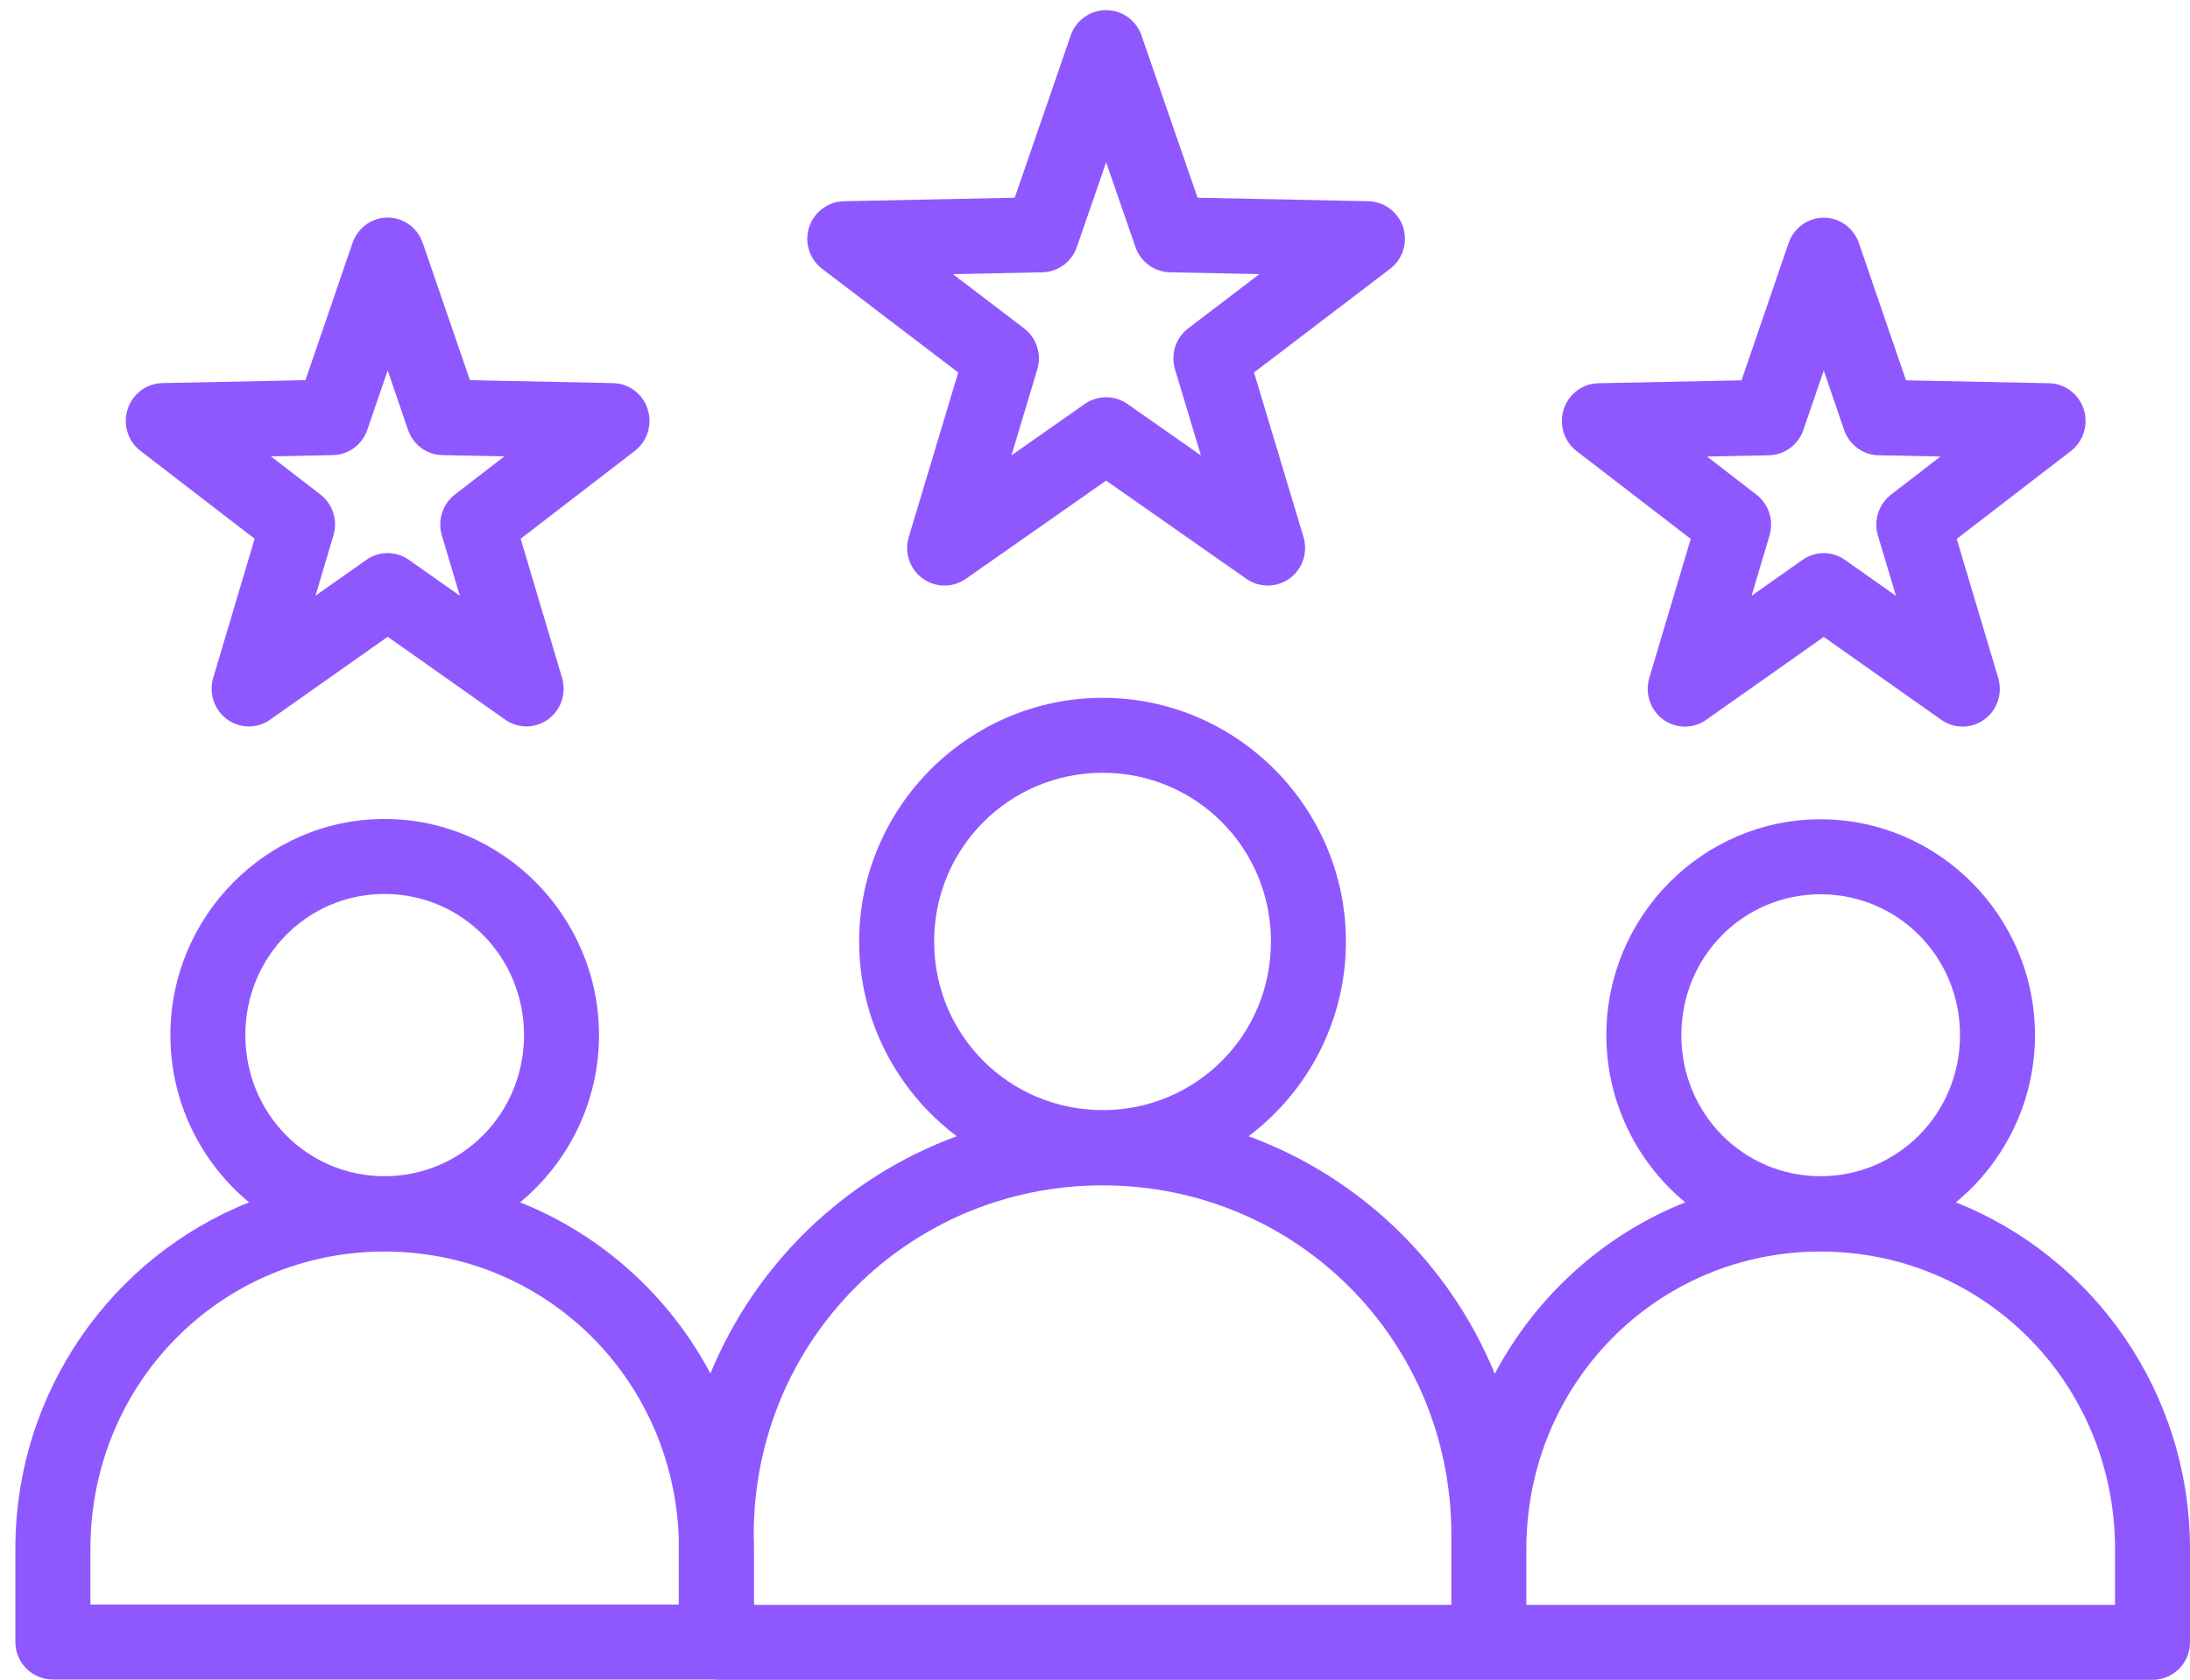 <svg width="73" height="56" viewBox="0 0 73 56" fill="none" xmlns="http://www.w3.org/2000/svg">
<path d="M36.871 0.338C36.612 0.337 36.36 0.418 36.149 0.568C35.937 0.718 35.778 0.93 35.692 1.175L33.825 6.591L28.128 6.708C27.87 6.714 27.62 6.8 27.412 6.956C27.205 7.111 27.051 7.327 26.971 7.574C26.891 7.821 26.889 8.087 26.966 8.335C27.044 8.583 27.195 8.801 27.401 8.959L31.941 12.417L30.291 17.906C30.216 18.155 30.22 18.421 30.303 18.668C30.386 18.914 30.542 19.129 30.751 19.282C30.961 19.434 31.212 19.518 31.47 19.521C31.729 19.524 31.982 19.446 32.194 19.297L36.871 16.022L41.547 19.297C41.76 19.446 42.013 19.524 42.271 19.521C42.53 19.518 42.781 19.434 42.99 19.282C43.199 19.129 43.356 18.914 43.439 18.668C43.521 18.421 43.525 18.155 43.451 17.906L41.801 12.417L46.34 8.959C46.546 8.801 46.698 8.583 46.775 8.335C46.852 8.087 46.851 7.821 46.771 7.574C46.691 7.327 46.536 7.111 46.329 6.956C46.122 6.8 45.872 6.714 45.613 6.708L39.919 6.591L38.047 1.175C37.961 0.93 37.802 0.718 37.592 0.568C37.381 0.418 37.129 0.338 36.871 0.338ZM36.871 5.41L37.849 8.236C37.933 8.478 38.088 8.688 38.293 8.838C38.498 8.989 38.745 9.073 38.999 9.078L41.979 9.139L39.604 10.948C39.401 11.103 39.251 11.317 39.173 11.561C39.095 11.805 39.093 12.067 39.167 12.312L40.029 15.18L37.581 13.466C37.372 13.321 37.125 13.243 36.871 13.243C36.617 13.243 36.369 13.321 36.16 13.466L33.715 15.18L34.577 12.312C34.651 12.067 34.649 11.804 34.57 11.56C34.491 11.316 34.34 11.103 34.137 10.948L31.765 9.139L34.742 9.078C34.997 9.073 35.244 8.99 35.45 8.839C35.656 8.688 35.811 8.478 35.895 8.236L36.871 5.41ZM12.923 7.253C12.665 7.253 12.414 7.334 12.204 7.486C11.994 7.638 11.836 7.852 11.751 8.099L10.182 12.673L5.41 12.771C5.153 12.776 4.902 12.862 4.695 13.018C4.488 13.174 4.334 13.391 4.254 13.64C4.174 13.889 4.173 14.157 4.25 14.407C4.328 14.657 4.48 14.876 4.686 15.033L8.488 17.96L7.107 22.597C7.033 22.847 7.037 23.114 7.119 23.362C7.202 23.61 7.358 23.825 7.566 23.978C7.775 24.132 8.025 24.215 8.282 24.218C8.54 24.221 8.792 24.142 9.003 23.993L12.923 21.228L16.843 23.993C17.054 24.141 17.306 24.219 17.563 24.216C17.82 24.213 18.069 24.129 18.277 23.976C18.485 23.822 18.641 23.608 18.723 23.36C18.805 23.114 18.81 22.847 18.736 22.597L17.355 17.96L21.158 15.033C21.363 14.876 21.516 14.657 21.593 14.407C21.67 14.157 21.669 13.889 21.589 13.64C21.51 13.391 21.355 13.174 21.148 13.018C20.941 12.862 20.691 12.776 20.433 12.771L15.664 12.673L14.092 8.099C14.008 7.853 13.85 7.639 13.64 7.487C13.431 7.335 13.18 7.253 12.923 7.253ZM60.792 7.257C60.534 7.257 60.283 7.339 60.073 7.49C59.863 7.641 59.705 7.855 59.62 8.102L58.051 12.678L53.279 12.776C53.021 12.781 52.771 12.867 52.564 13.023C52.357 13.179 52.203 13.396 52.123 13.645C52.043 13.894 52.042 14.162 52.119 14.412C52.197 14.661 52.349 14.88 52.554 15.038L56.357 17.965L54.976 22.602C54.901 22.852 54.906 23.119 54.988 23.367C55.071 23.614 55.227 23.83 55.435 23.983C55.644 24.136 55.894 24.22 56.151 24.223C56.409 24.226 56.661 24.147 56.872 23.998L60.792 21.233L64.712 23.998C64.923 24.147 65.175 24.226 65.432 24.223C65.69 24.22 65.94 24.136 66.148 23.983C66.357 23.83 66.513 23.614 66.595 23.367C66.678 23.119 66.682 22.852 66.608 22.602L65.224 17.965L69.027 15.038C69.232 14.88 69.385 14.661 69.462 14.412C69.539 14.162 69.538 13.894 69.458 13.645C69.379 13.396 69.224 13.179 69.017 13.023C68.81 12.867 68.56 12.781 68.302 12.776L63.533 12.678L61.963 8.102C61.879 7.855 61.72 7.641 61.51 7.49C61.3 7.339 61.049 7.257 60.792 7.257ZM12.923 12.348L13.599 14.328C13.682 14.571 13.837 14.782 14.042 14.933C14.247 15.084 14.493 15.167 14.746 15.172L16.813 15.214L15.166 16.483C14.964 16.639 14.814 16.853 14.736 17.098C14.657 17.343 14.655 17.606 14.729 17.852L15.327 19.859L13.628 18.663C13.42 18.516 13.173 18.438 12.92 18.438C12.667 18.438 12.42 18.516 12.213 18.663L10.516 19.859L11.114 17.852C11.188 17.606 11.186 17.343 11.108 17.098C11.03 16.853 10.88 16.639 10.677 16.483L9.032 15.214L11.097 15.172C11.351 15.167 11.596 15.084 11.801 14.933C12.006 14.782 12.161 14.571 12.244 14.328L12.923 12.348ZM60.792 12.353L61.47 14.333C61.554 14.575 61.708 14.786 61.913 14.937C62.118 15.088 62.364 15.172 62.617 15.177L64.682 15.219L63.037 16.488C62.835 16.643 62.684 16.858 62.605 17.102C62.527 17.347 62.524 17.611 62.598 17.857L63.198 19.863L61.499 18.665C61.291 18.518 61.044 18.439 60.791 18.439C60.537 18.439 60.29 18.518 60.081 18.665L58.385 19.863L58.983 17.857C59.057 17.611 59.055 17.348 58.977 17.103C58.899 16.858 58.748 16.643 58.546 16.488L56.901 15.219L58.966 15.177C59.219 15.172 59.465 15.088 59.67 14.937C59.875 14.786 60.03 14.575 60.113 14.333L60.792 12.353ZM36.756 23.263C32.29 23.263 28.638 26.919 28.638 31.388C28.638 34.035 29.92 36.394 31.892 37.878C28.171 39.244 25.183 42.131 23.681 45.788C22.311 43.206 20.062 41.166 17.336 40.082C18.94 38.757 19.967 36.744 19.967 34.507C19.967 30.551 16.755 27.302 12.818 27.302C8.881 27.302 5.679 30.551 5.679 34.507C5.679 36.744 6.701 38.757 8.303 40.082C3.737 41.899 0.512 46.392 0.512 51.638V54.745C0.513 55.075 0.645 55.392 0.879 55.625C1.113 55.858 1.429 55.989 1.759 55.99H23.786C23.817 55.995 23.848 55.998 23.879 56H49.633H71.746C71.91 56.001 72.074 55.968 72.226 55.906C72.379 55.843 72.517 55.751 72.634 55.634C72.751 55.517 72.843 55.379 72.906 55.226C72.969 55.074 73.001 54.91 73 54.745V51.646C73 46.398 69.768 41.9 65.197 40.082C66.803 38.757 67.833 36.746 67.833 34.507C67.833 30.552 64.621 27.312 60.684 27.312C56.748 27.312 53.545 30.552 53.545 34.507C53.545 36.746 54.57 38.757 56.174 40.082C53.445 41.168 51.196 43.21 49.826 45.798C48.327 42.137 45.343 39.245 41.62 37.878C43.589 36.394 44.864 34.034 44.864 31.388C44.864 26.919 41.222 23.263 36.756 23.263ZM36.756 25.762C39.869 25.762 42.365 28.268 42.365 31.388C42.365 34.508 39.869 37.007 36.756 37.007C33.643 37.007 31.138 34.508 31.138 31.388C31.138 28.268 33.643 25.762 36.756 25.762ZM12.818 29.802C15.391 29.802 17.467 31.889 17.467 34.508C17.467 37.126 15.391 39.211 12.818 39.211C10.245 39.211 8.178 37.126 8.178 34.508C8.178 31.889 10.245 29.802 12.818 29.802ZM60.684 29.812C63.257 29.812 65.334 31.889 65.334 34.508C65.334 37.126 63.257 39.211 60.684 39.211C58.112 39.211 56.045 37.126 56.045 34.508C56.045 31.889 58.112 29.812 60.684 29.812ZM36.756 39.516C43.218 39.516 48.379 44.694 48.379 51.168V53.501H25.134V51.639C25.134 51.481 25.13 51.324 25.124 51.168C25.124 44.694 30.294 39.516 36.756 39.516ZM12.818 41.722C18.14 41.722 22.427 45.911 22.625 51.253V53.491H3.014V51.639C3.014 46.114 7.368 41.722 12.818 41.722ZM60.684 41.722C66.134 41.722 70.501 46.122 70.501 51.646V53.501H50.878V51.646C50.878 46.122 55.235 41.722 60.684 41.722Z" fill="#8F58FF"/>
</svg>
